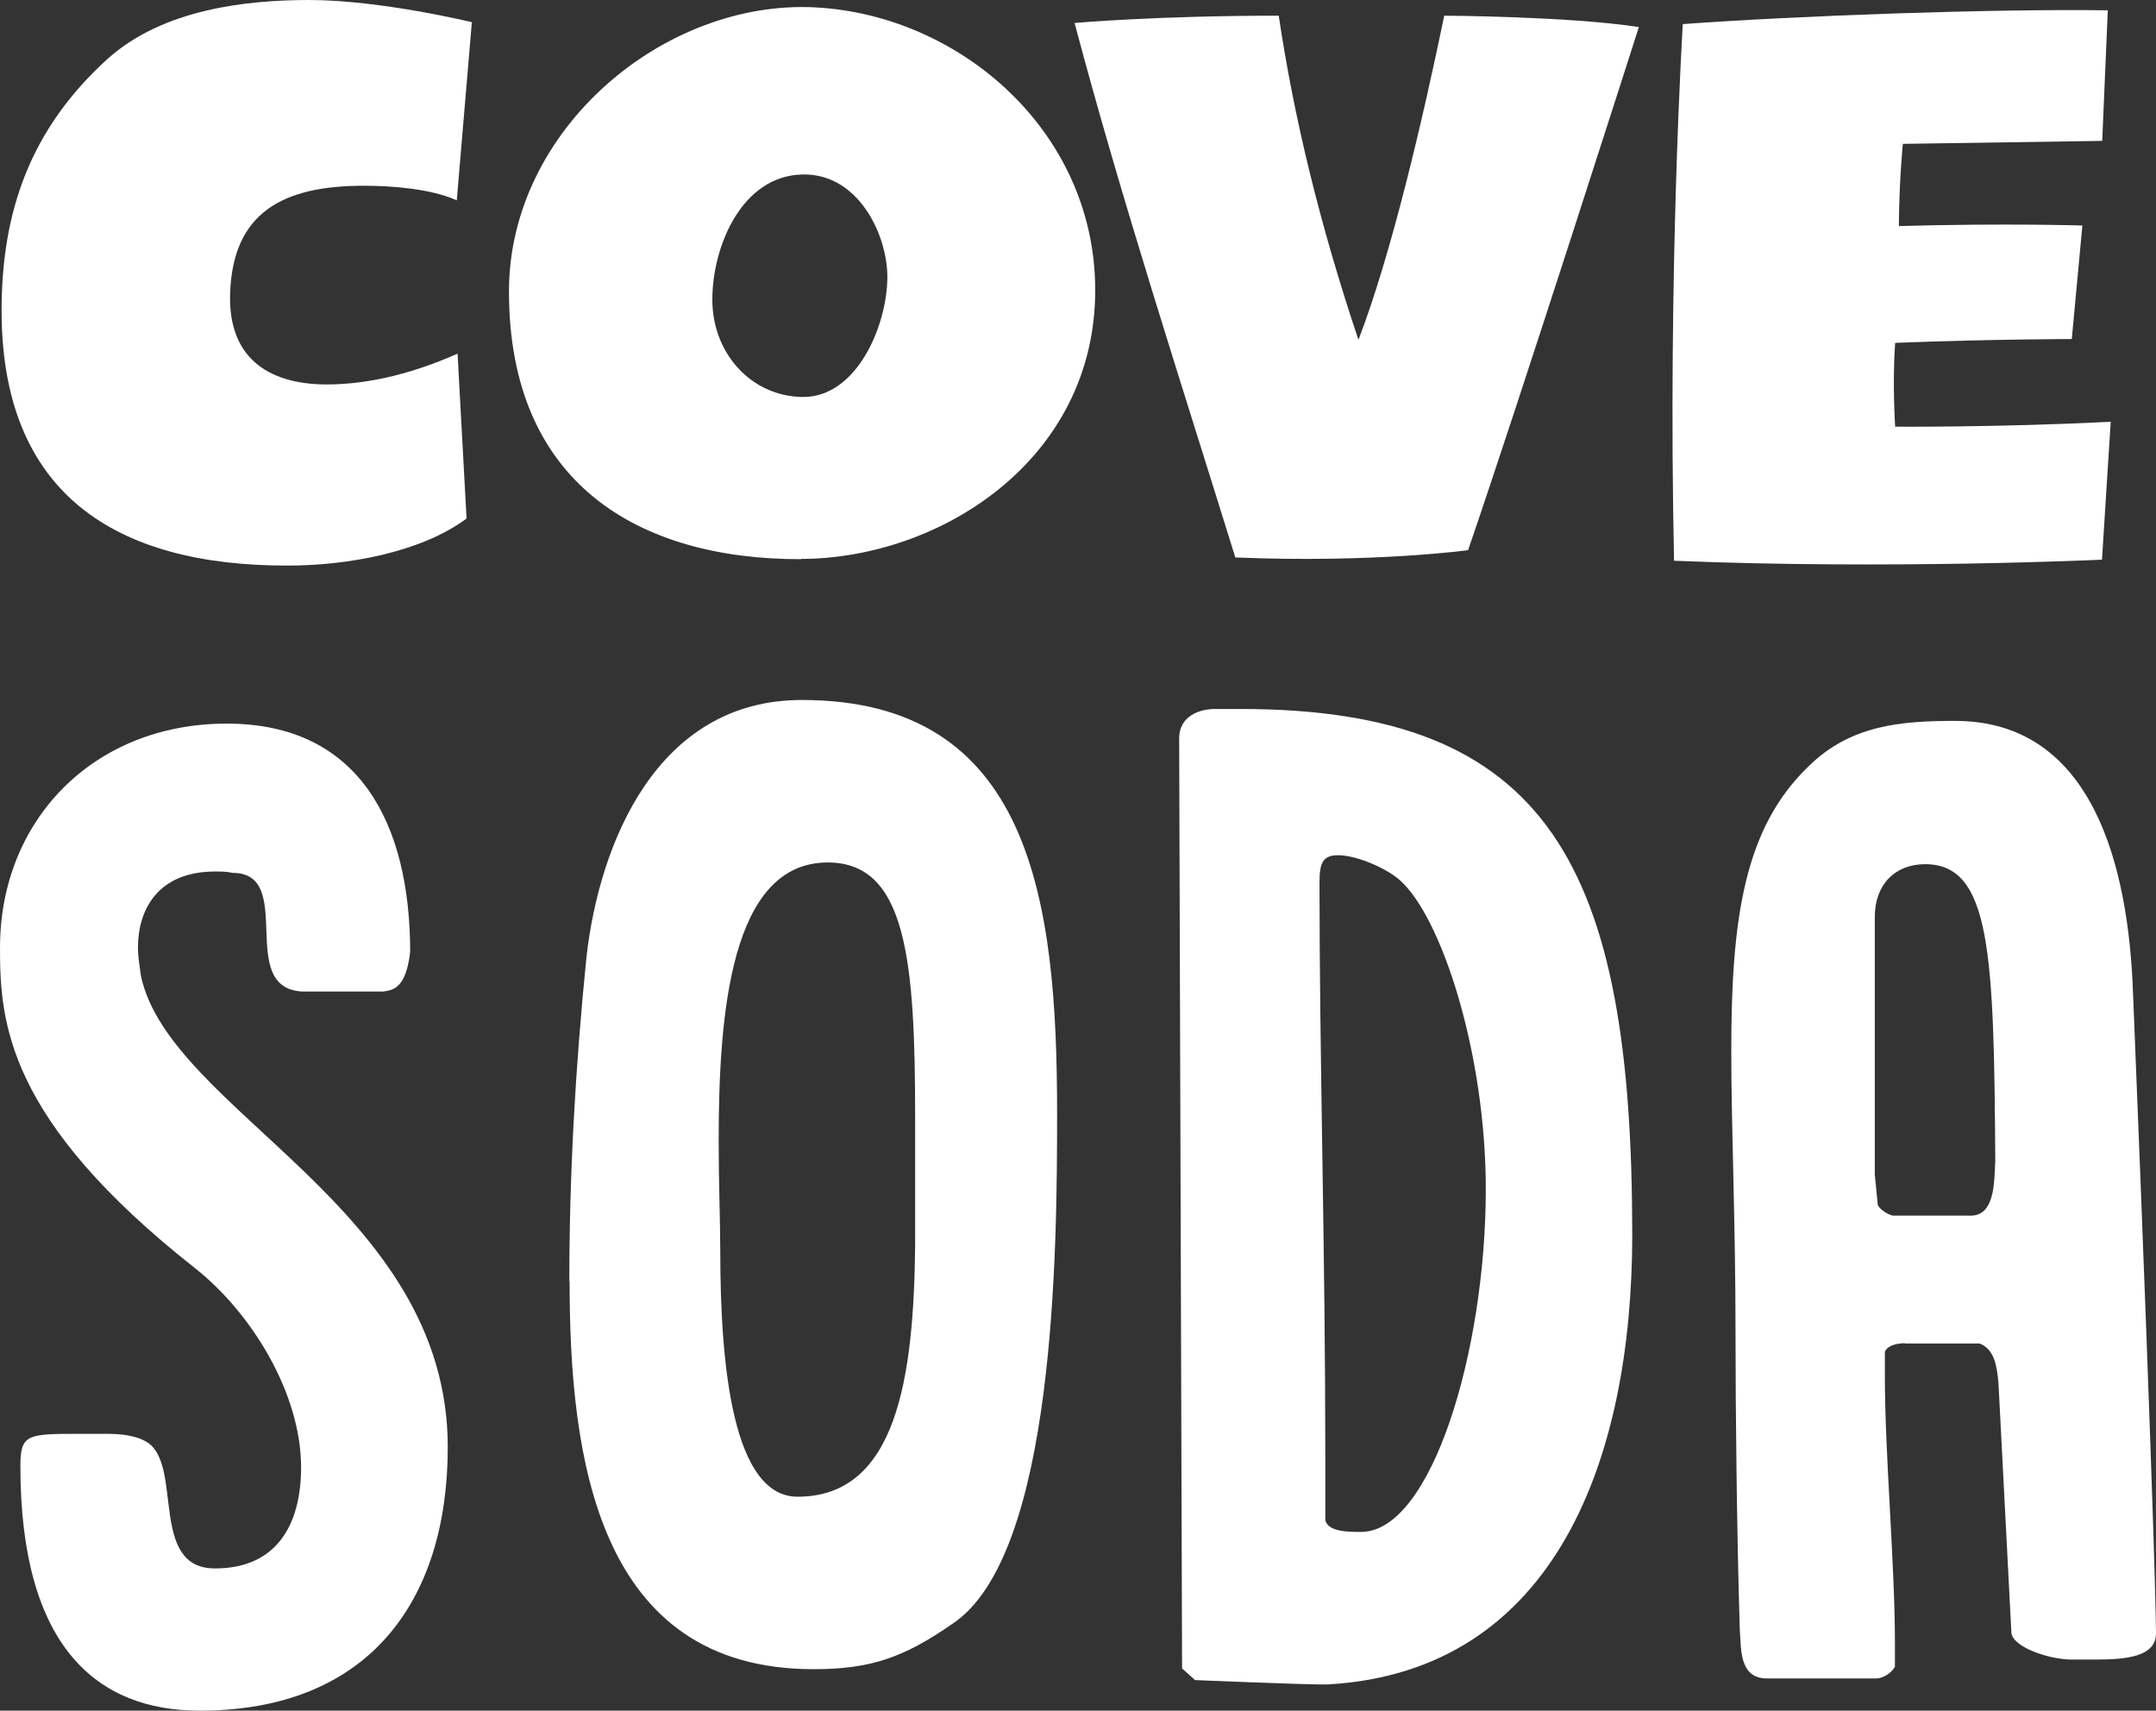 <svg viewBox="0 0 1480.72 1174.86" xmlns="http://www.w3.org/2000/svg" data-name="Layer 1" id="Layer_1">
  <rect x="0" y="0" width="1480.72" height="1174.86" fill="#333333" stroke="none"/>
  <defs>
    <style>
      .cls-1 {
        fill: #fff;
      }
    </style>
  </defs>
  <path d="M324.07,15.23l-10.36,122.36c-17.64-7.98-44.56-10.03-63.84-10.03-55.64,0-90.38,18.38-91.84,74.83-1.09,41.59,24.19,61.64,66.56,61.64,30.93,0,62.2-8.91,89.67-21.17l6.17,113.26c-32,23.77-83.29,32.31-122.38,32.31C79.29,388.8,1.09,339.04,1.09,213.34c0-68.51,20.01-124.96,72.74-172.86C112.03,6.13,169.5,0,212.42,0c48.74,0,111.65,15.23,111.65,15.23Z" class="cls-1"></path>
  <path d="M848.4,382.86c-37.28-120.32-78.2-245.65-110.39-367.08,0,0,55.46-5.01,140.22-5.01,10.36,69.63,28,142.78,54.74,222.62,22.92-59.6,44.38-152.44,58.93-222.62,0,0,84.93.37,133.66,7.8,0,0-83.12,260.13-117.3,359.28,0,0-65.11,8.91-159.85,5.01Z" class="cls-1"></path>
  <path d="M1301.58,235.66c-2,27.11,0,57.37,0,57.37,0,0,69.66.56,148.04-3.34l-6,94.69s-145.13,6.87-293.9.74c-4.36-199.79,6-368.57,6-368.57,78.57-5.76,212.78-10.58,291.89-9.47l-3.82,89.68-136.93,2.04s-2.55,25.25-2.73,56.45c73.29-2.04,126.03-.37,126.03-.37l-7.28,77.98s-53.83,0-121.12,2.6l-.18.18Z" class="cls-1"></path>
  <path d="M550.14,384.04c-112.03.19-200.59-52.36-200.59-183.82C349.55,88.63,456.29-.49,560.13,5.08c99.3,5.38,192.05,85.23,192.05,194.22,0,116.6-106.75,184.38-202.05,184.56v.18ZM551.05,119.83c-41.64.93-61.83,49.39-61.83,85.97s26.37,66.29,61.83,66.84c37.47.56,58.38-49.39,58.38-82.44,0-29.34-20.19-71.3-58.38-70.37Z" class="cls-1"></path>
  <path d="M55.1,984.73h17.65c9.81,0,20.72.93,28.55,5.94,24.55,16.16.91,86.52,46.37,86.52,42.38,0,59.11-30.08,59.11-69.44,0-50.33-33.46-105.65-72.93-136.85C4.01,768.6,0,701.2,0,650.89c0-87.45,64.02-153.92,155.67-153.92s126.03,69.44,126.03,156.9c-2.91,24.14-10.91,26.18-18.73,27.11h-55.1c-46.38-2.04-4.01-81.51-48.2-81.51-4.01-.93-7.83-.93-11.82-.93-39.46,0-53.11,26.18-53.11,52.36,0,5.94,1.09,12.07,2.01,19.12,19.63,93.58,210.77,158.94,210.77,323.82,0,105.64-54.19,181.03-170.4,181.03-70.02,0-123.12-43.26-123.12-168.03,0-22.1,4.91-22.1,41.28-22.1h-.18Z" class="cls-1"></path>
  <path d="M391.01,880.13c0-72.42,3.99-145.76,11.82-223.37,8.9-77.43,48.2-176.02,147.85-176.02,157.67,0,175.32,137.77,175.32,283.53,0,92.47-.92,303.77-71.84,350.93-33.46,23.2-56.19,31.18-95.47,31.18-148.77,0-167.49-145.75-167.49-266.43l-.18.18ZM493.58,783.58c0,29.15,1.09,55.33,1.09,75.39,0,80.4,8.92,168.96,53.11,168.96,68.01,0,79.83-81.51,80.74-173.05v-86.52c0-108.62-5.82-176.02-60.02-176.02-66.92,0-74.92,104.54-74.92,191.06v.18Z" class="cls-1"></path>
  <path d="M809.84,506.97c0-15.04,13.83-20.05,24.56-20.05h17.64c211.87,0,268.97,107.69,268.97,361.14,0,152.81-52.19,299.68-208.78,308.78h-5.82c-13.82,0-85.65-2.98-85.65-2.98l-8.92-7.99-2-638.72v-.18ZM910.22,1044.12c2,7.99,15.82,7.99,24.56,7.99,48.18,0,85.65-123.66,85.65-235.44,0-93.58-30.55-187.16-59.11-212.23-8.9-7.98-29.46-17.08-42.37-17.08-10.91,0-12.73,5.94-12.73,19.12,0,121.62,3.99,252.52,3.99,394.19v43.44Z" class="cls-1"></path>
  <path d="M1308.32,922.52c-3.99,0-11.82.92-13.82,5.94v16.16c0,54.21,6.91,129.78,6.91,183.07v17.07c-2.9,5.02-8.9,7.99-12.91,7.99h-74.92c-19.65,0-17.65-21.16-18.74-34.16-2-66.29-2.9-148.91-2.9-203.12,0-76.5-2.92-140.75-2.92-194.04,0-90.61,8.92-152.81,53.11-195.14,28.55-28.22,63.1-31.19,100.57-31.19,95.47,0,119.11,101.56,122.2,186.05,15.82,389.18,15.82,440.61,15.82,440.61,0,16.16-20.72,18-41.28,18h-16.73c-14.73,0-39.46-7.99-41.29-18l-8.9-171.94c-1.09-12.06-2.91-23.21-12.92-27.11h-51.1l-.18-.18ZM1289.59,826.9c0,2.97,7.81,7.98,10.91,7.98h53.11c17.64,0,15.81-27.1,16.73-37.13-.92-142.78-2.92-204.24-48.2-204.24-20.74,0-34.55,14.11-34.55,36.21v176.95l2,20.24Z" class="cls-1"></path>
</svg>